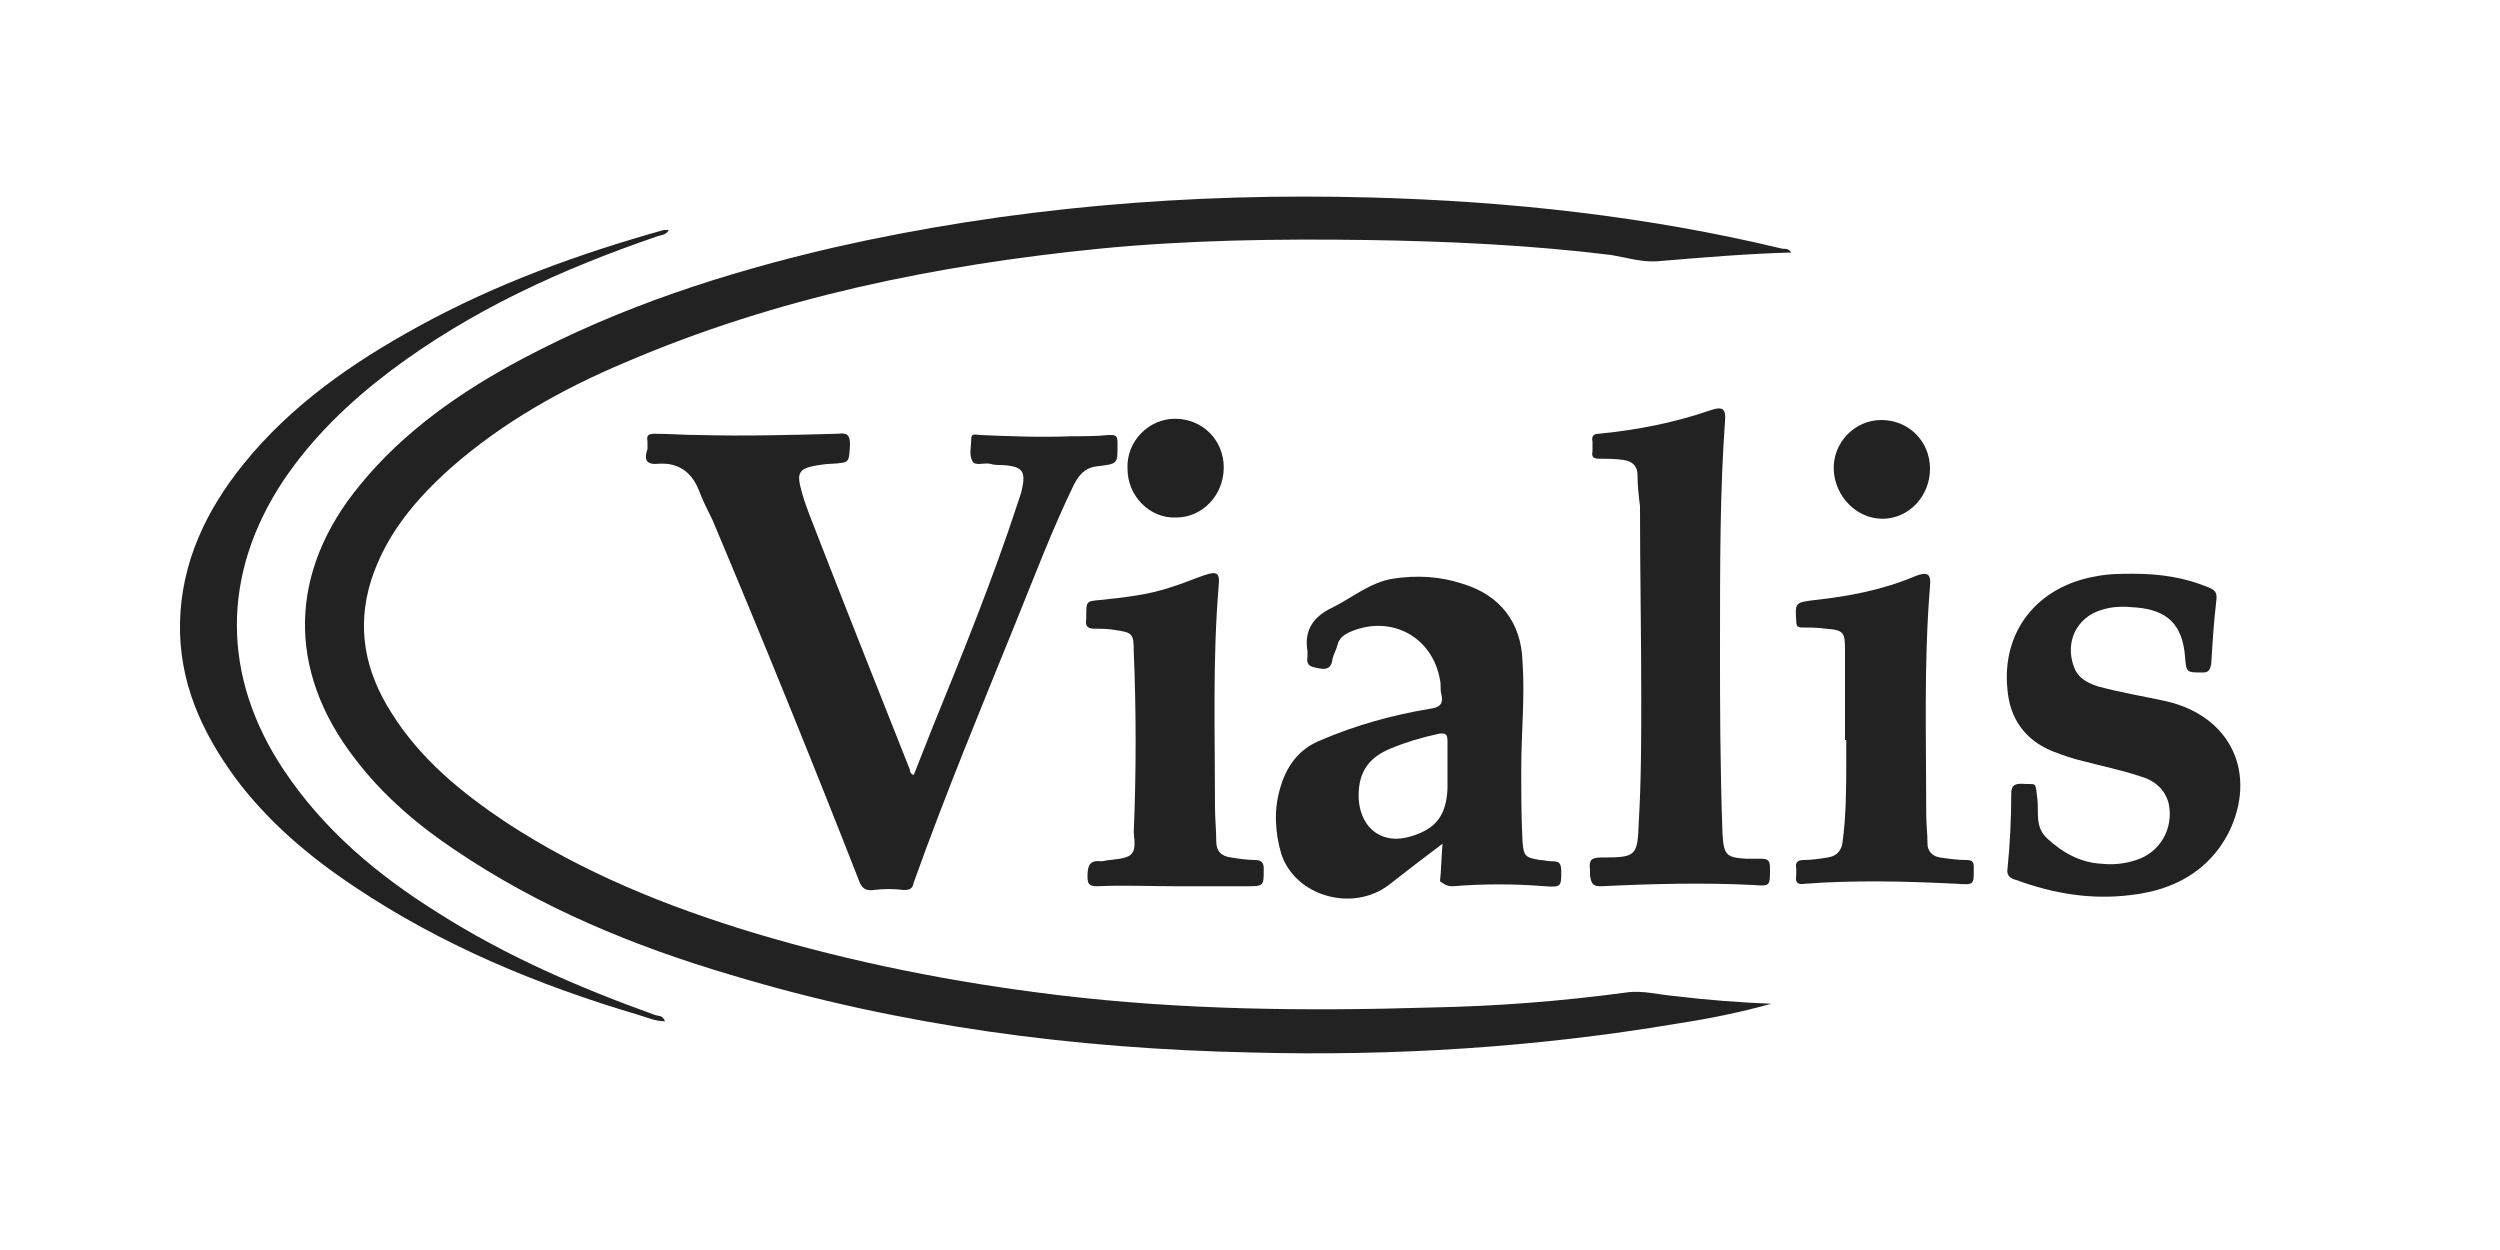 <?xml version="1.0" encoding="utf-8"?>
<!-- Generator: Adobe Illustrator 24.2.3, SVG Export Plug-In . SVG Version: 6.00 Build 0)  -->
<svg version="1.1" id="Laag_1" xmlns="http://www.w3.org/2000/svg" xmlns:xlink="http://www.w3.org/1999/xlink" x="0px" y="0px"
	 viewBox="0 0 200 100" style="enable-background:new 0 0 200 100;" xml:space="preserve">
<style type="text/css">
	.st0{fill:#232223;}
	.st1{fill-rule:evenodd;clip-rule:evenodd;fill:#232223;}
</style>
<g>
	<path class="st0" d="M142.6,19.9c-10.8-2.6-21.8-3.8-32.9-4.1c-14.5-0.4-28.9,0.8-43,4c-8.6,2-17,4.7-24.9,8.9
		c-4.9,2.6-9.5,5.8-13,10.1c-5.7,6.9-5.9,14.8-0.4,21.9c2.2,2.9,5,5.3,8,7.3c6.8,4.6,14.3,7.7,22.1,10c13.6,4.1,27.5,5.9,41.6,6.2
		c11.4,0.3,22.7-0.4,34-2.3c2.6-0.4,5.1-0.9,7.6-1.6c-2.5-0.1-5.1-0.3-7.6-0.6c-1.3-0.1-2.7-0.5-4-0.3c-5.2,0.7-10.4,1.1-15.6,1.2
		c-10,0.3-20,0.2-29.9-1c-8.3-1-16.4-2.6-24.4-5c-6.9-2.1-13.6-4.8-19.7-8.8c-3.6-2.4-6.9-5.1-9.2-8.8c-2.1-3.3-2.8-6.8-1.6-10.6
		c1.2-3.7,3.6-6.5,6.4-9C40.2,33.8,45,31.1,50,29c12.1-5.2,24.9-7.8,37.9-9.1c7.1-0.7,14.3-0.8,21.4-0.7c6.6,0.1,13.1,0.4,19.6,1.2
		c1.2,0.2,2.5,0.6,3.7,0.5c3.6-0.3,7.1-0.6,10.7-0.7C143.1,19.9,142.9,19.9,142.6,19.9z"/>
	<path class="st0" d="M52.7,37.1c1.5-0.1,2.6,0.6,3.2,2.1c0.3,0.8,0.7,1.6,1.1,2.4c4,9.5,7.9,19.1,11.7,28.8
		c0.2,0.6,0.5,0.9,1.2,0.8c0.8-0.1,1.6-0.1,2.4,0c0.5,0,0.7-0.1,0.8-0.6c2.5-7,5.4-14,8.2-20.9c1.5-3.7,2.9-7.4,4.6-10.9
		c0.4-0.8,0.9-1.4,1.9-1.5c1.7-0.2,1.6-0.2,1.6-1.9c0-0.6-0.2-0.6-0.7-0.6c-1,0.1-2,0.1-3,0.1c-2.5,0.1-4.9,0-7.3-0.1
		c-0.3,0-0.7-0.2-0.7,0.3c0,0.6-0.2,1.3,0.1,1.8c0.2,0.4,0.9,0.1,1.4,0.2c0.3,0.1,0.6,0.1,0.9,0.1c1.8,0.1,2,0.5,1.6,2.2
		c-0.1,0.3-0.2,0.6-0.3,0.9c-2,6.1-4.4,12-6.8,17.9c-0.5,1.3-1,2.5-1.5,3.8c-0.3-0.1-0.3-0.3-0.3-0.4c-2.7-6.8-5.4-13.6-8-20.3
		c-0.3-0.8-0.6-1.6-0.8-2.5c-0.2-0.9,0-1.3,1-1.5c0.5-0.1,1.1-0.2,1.6-0.2c1.4-0.1,1.3-0.1,1.4-1.5c0-0.8-0.2-1-1-0.9
		c-3.7,0.1-7.4,0.2-11.1,0.1c-1.2,0-2.4-0.1-3.5-0.1c-0.5,0-0.7,0.1-0.6,0.6c0,0.2,0,0.4,0,0.6C51.5,36.8,51.7,37.2,52.7,37.1z"/>
	<path class="st0" d="M116.2,70.9c2.5-0.2,4.9-0.2,7.4,0c1.3,0.1,1.3,0,1.3-1.2c0-0.7-0.2-0.8-0.8-0.8c-0.3,0-0.6-0.1-0.9-0.1
		c-1.2-0.2-1.3-0.3-1.4-1.5c-0.1-1.9-0.1-3.9-0.1-5.8c0-2.9,0.3-5.7,0.1-8.6c-0.1-3.1-1.8-5.3-4.8-6.2c-1.8-0.6-3.7-0.7-5.6-0.4
		c-1.8,0.3-3.2,1.5-4.8,2.3c-1.5,0.7-2.3,1.8-2,3.5c0,0.1,0,0.3,0,0.4c-0.1,0.6,0.1,0.8,0.6,0.9c0.8,0.2,1.3,0.2,1.4-0.7
		c0.1-0.4,0.3-0.7,0.4-1.1c0.1-0.5,0.5-0.8,0.9-1c3.3-1.5,6.7,0.3,7.3,3.8c0.1,0.4,0,0.7,0.1,1.1c0.2,0.8-0.1,1.1-0.9,1.2
		c-3,0.5-5.9,1.3-8.7,2.5c-1.8,0.7-2.8,2.1-3.3,3.9c-0.5,1.7-0.4,3.5,0.1,5.2c1.1,3.4,5.7,4.7,8.6,2.5c1.4-1.1,2.7-2.1,4.3-3.3
		c-0.1,1.2-0.1,2.1-0.2,3C115.5,70.7,115.7,70.9,116.2,70.9z M112.9,66.9c-2.2,0.7-4-0.5-4.2-2.9c-0.1-2,0.6-3.3,2.5-4.1
		c1.2-0.5,2.5-0.9,3.9-1.2c0.6-0.1,0.7,0.1,0.7,0.6c0,0.8,0,1.7,0,2.5c0,0.4,0,0.9,0,1.3C115.7,65.2,114.9,66.3,112.9,66.9z"/>
	<path class="st0" d="M173.3,56.1c-1.8-0.4-3.7-0.7-5.5-1.2c-0.9-0.3-1.6-0.7-1.9-1.6c-0.7-1.9,0.2-3.9,2.2-4.5
		c0.9-0.3,1.8-0.3,2.8-0.2c2.5,0.2,3.7,1.4,3.9,3.9c0.1,1.3,0.1,1.3,1.4,1.3c0.5,0,0.6-0.2,0.7-0.7c0.1-1.7,0.2-3.3,0.4-5
		c0.1-0.7-0.1-0.9-0.6-1.1c-1.9-0.8-3.9-1.1-6-1.1c-1,0-2,0-3,0.2c-4.7,0.8-7.6,4.4-7.1,9.1c0.2,2.3,1.4,4,3.6,4.9
		c0.8,0.3,1.6,0.6,2.5,0.8c1.5,0.4,3,0.7,4.5,1.2c1.1,0.3,2,1,2.3,2.2c0.4,2-0.7,3.9-2.6,4.5c-0.9,0.3-1.8,0.4-2.8,0.3
		c-1.7-0.1-3.1-0.9-4.3-2c-1-0.9-0.7-2-0.8-3.1c-0.2-1.6,0-1.2-1.3-1.3c-0.6,0-0.8,0.2-0.8,0.8c0,2-0.1,4-0.3,6
		c-0.1,0.6,0.3,0.8,0.7,0.9c3,1.1,6,1.6,9.2,1.2c3.4-0.4,6.2-1.9,7.8-5C180.6,61.9,178.5,57.3,173.3,56.1z"/>
	<path class="st0" d="M128.1,70.9c4.1-0.2,8.2-0.3,12.2-0.1c1.3,0.1,1.3,0.1,1.3-1.3c0-0.6-0.1-0.8-0.7-0.8c-0.4,0-0.8,0-1.2,0
		c-1.6-0.1-1.8-0.3-1.9-2c-0.2-5.5-0.2-10.9-0.2-14.5c0-7.4,0-12.9,0.4-18.5c0.1-1-0.2-1.2-1.1-0.9c-2.9,1-5.9,1.6-9,1.9
		c-0.4,0-0.6,0.2-0.5,0.6c0,0.3,0,0.6,0,0.8c-0.1,0.5,0.1,0.6,0.6,0.6c0.6,0,1.3,0,1.9,0.1c0.7,0.1,1.1,0.5,1.1,1.2
		c0,0.8,0.1,1.7,0.2,2.5c0,5.1,0.1,10.2,0.1,15.3c0,3.3,0,6.6-0.2,10c-0.1,2.7-0.2,2.8-3,2.8c-0.8,0-1,0.2-0.9,1c0,0.1,0,0.3,0,0.4
		C127.3,70.8,127.5,70.9,128.1,70.9z"/>
	<path class="st0" d="M52.4,81.2C46.3,79,40.5,76.5,35,73c-4.8-3-9.1-6.6-12.3-11.4c-5-7.5-5-15.7,0-23.2c2.3-3.4,5.2-6.2,8.5-8.7
		c6.5-4.9,13.8-8.2,21.4-10.8c0.3-0.1,0.7-0.1,0.9-0.5c-0.2,0-0.3,0-0.4,0c-6.8,1.9-13.4,4.3-19.6,7.7c-5.3,2.9-10.2,6.3-14,11
		c-3,3.7-5,7.9-5.1,12.7c-0.1,4.7,1.7,8.7,4.4,12.4c2.6,3.5,5.9,6.3,9.5,8.7c7,4.7,14.7,7.9,22.8,10.3c0.7,0.2,1.3,0.5,2.1,0.5
		C53,81.2,52.7,81.3,52.4,81.2z"/>
	<path class="st0" d="M157.3,68.8c-0.7,0-1.4-0.1-2.1-0.2c-0.6-0.1-1-0.5-1-1.1c0-0.8-0.1-1.5-0.1-2.3c0-6.1-0.2-12.2,0.3-18.3
		c0.1-1-0.2-1.2-1.2-0.8c-2.6,1.1-5.3,1.6-8,1.9c-1.6,0.2-1.6,0.2-1.5,1.7c0,0.4,0.1,0.5,0.5,0.5c0.6,0,1.2,0,1.9,0.1
		c1.4,0.1,1.5,0.3,1.5,1.7c0,2.4,0,4.8,0,7.2c0,0,0.1,0,0.1,0c0,0.5,0,1.1,0,1.6c0,2.2,0,4.4-0.3,6.6c-0.1,0.7-0.5,1.1-1.2,1.2
		c-0.6,0.1-1.3,0.2-1.9,0.2c-0.5,0-0.7,0.2-0.6,0.7c0,0.2,0,0.3,0,0.5c-0.1,0.6,0.1,0.8,0.7,0.7c4-0.3,8-0.2,12.1,0
		c1.5,0.1,1.4,0.1,1.4-1.4C157.9,68.9,157.7,68.8,157.3,68.8z"/>
	<path class="st0" d="M88.8,68.8c-0.2,0-0.5,0.1-0.7,0.1c-0.9-0.1-1.1,0.3-1.1,1.2c0,0.6,0.1,0.8,0.8,0.8c2.1-0.1,4.2,0,6.2,0
		c0,0,0,0,0,0c1.9,0,3.8,0,5.7,0c1.4,0,1.4,0,1.4-1.4c0-0.5-0.2-0.7-0.7-0.7c-0.6,0-1.3-0.1-1.9-0.2c-0.8-0.1-1.2-0.5-1.2-1.3
		c0-0.9-0.1-1.8-0.1-2.7c0-5.9-0.2-11.9,0.3-17.8c0.1-1-0.2-1.1-1.1-0.8c-0.9,0.3-1.8,0.7-2.8,1c-1.8,0.6-3.7,0.8-5.6,1
		c-1.1,0.1-1.1,0.1-1.1,1.3c0,0.1,0,0.1,0,0.2c-0.1,0.6,0.1,0.8,0.7,0.8c0.5,0,1.1,0,1.6,0.1c1.4,0.2,1.5,0.3,1.5,1.7
		c0.2,4.8,0.2,9.7,0,14.5C90.9,68.4,90.7,68.6,88.8,68.8z"/>
	<path class="st0" d="M150.6,41.5c2.1,0,3.8-1.8,3.8-4c0-2.2-1.7-3.9-3.9-3.9c-2.1,0-3.9,1.8-3.8,4
		C146.8,39.7,148.5,41.5,150.6,41.5z"/>
	<path class="st0" d="M97.9,37.4c0-2.2-1.7-3.9-3.9-3.9c-2.1,0-3.9,1.8-3.8,4c0,2.2,1.8,4,3.9,3.9C96.2,41.4,97.9,39.6,97.9,37.4z"
		/>
</g>
</svg>
